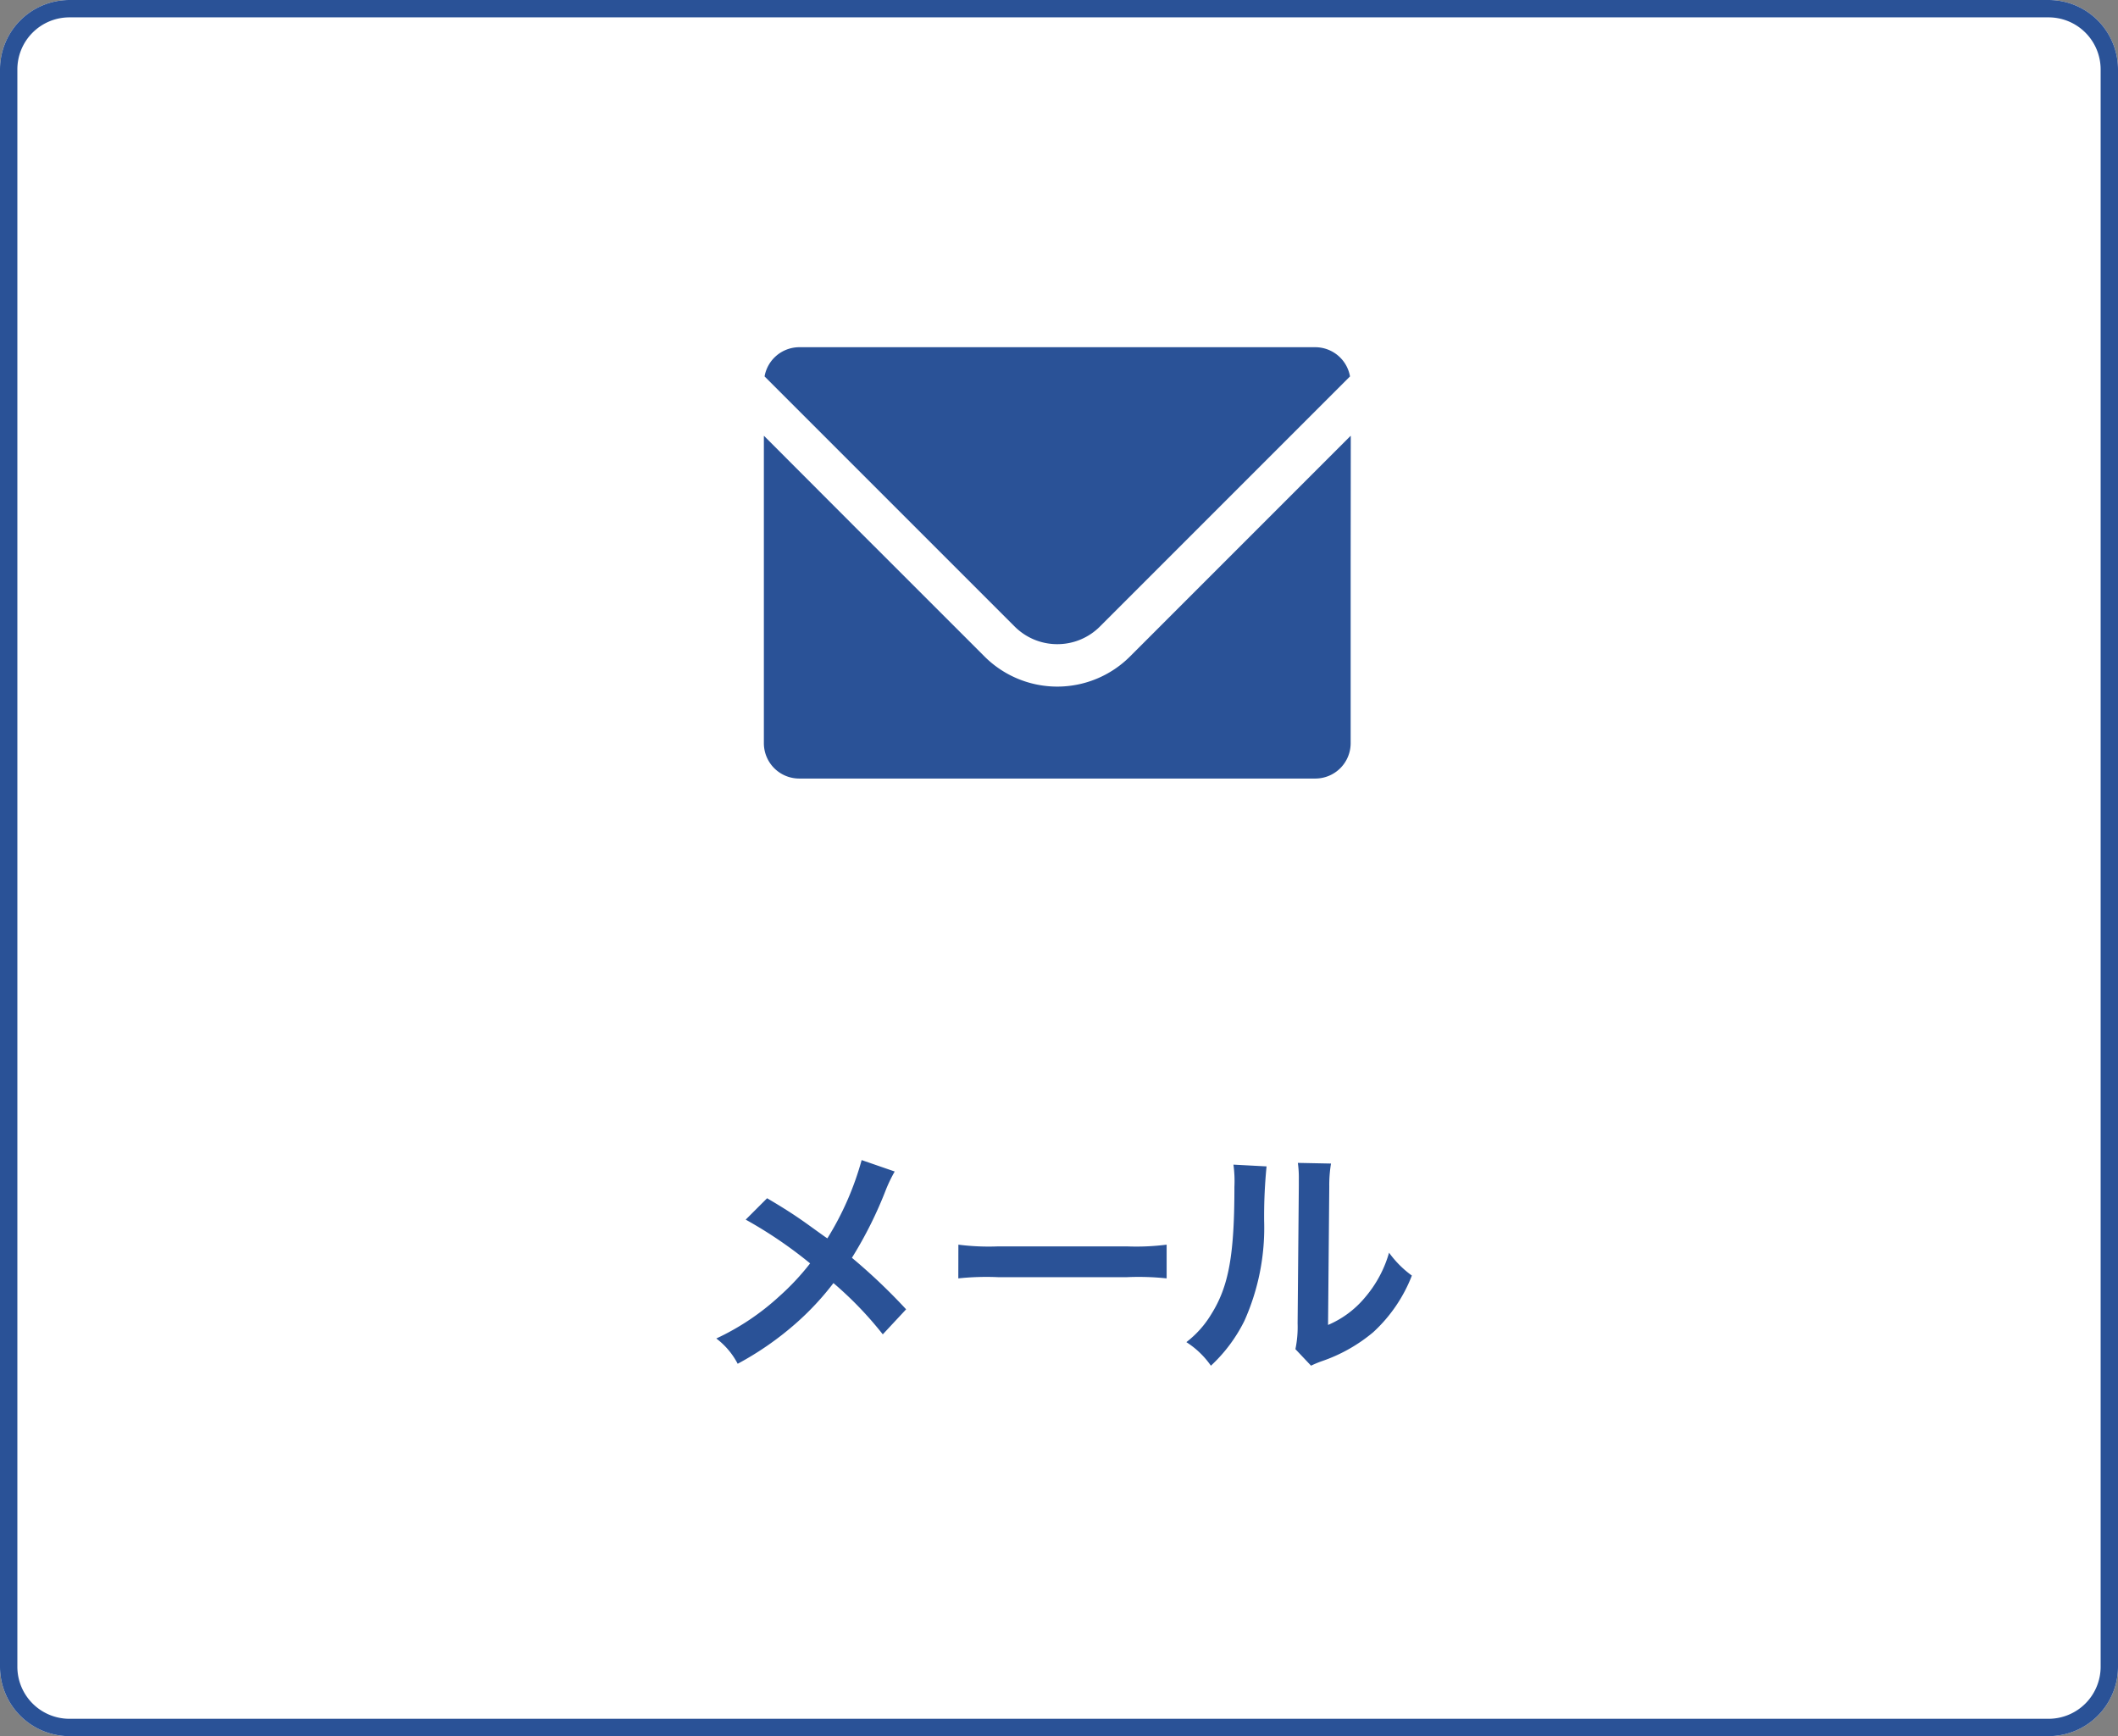 <svg xmlns="http://www.w3.org/2000/svg" width="122" height="100" viewBox="0 0 122 100"><rect x="0" y="0" width="122" height="100" fill="#808080" stroke="none"/><g transform="translate(-1298 -3885)"><path d="M4,0H118a4,4,0,0,1,4,4V96a4,4,0,0,1-4,4H4a4,4,0,0,1-4-4V4A4,4,0,0,1,4,0Z" transform="translate(1298 3885)" fill="#fff"/><path d="M4,1A3,3,0,0,0,1,4V96a3,3,0,0,0,3,3H118a3,3,0,0,0,3-3V4a3,3,0,0,0-3-3H4M4,0H118a4,4,0,0,1,4,4V96a4,4,0,0,1-4,4H4a4,4,0,0,1-4-4V4A4,4,0,0,1,4,0Z" transform="translate(1298 3885)" fill="#2a5297"/><path d="M-11.368-11.214a17.112,17.112,0,0,1-1.974,4.508c-.112-.07-.112-.07-1.162-.826-.686-.49-1.288-.882-2.31-1.484l-1.232,1.232a25.1,25.1,0,0,1,3.71,2.52,14.259,14.259,0,0,1-1.778,1.9A14.247,14.247,0,0,1-19.74-.938,4.339,4.339,0,0,1-18.508.518a17.776,17.776,0,0,0,3.332-2.31A16.055,16.055,0,0,0-12.992-4.13,20.824,20.824,0,0,1-10.15-1.176l1.344-1.442a33.57,33.57,0,0,0-3.122-2.968A23.314,23.314,0,0,0-9.954-9.548a8.55,8.55,0,0,1,.49-1.008ZM-5.8-4.4a15.369,15.369,0,0,1,2.282-.07H3.92A15.369,15.369,0,0,1,6.2-4.4V-6.342a13.749,13.749,0,0,1-2.268.1H-3.528a13.749,13.749,0,0,1-2.268-.1Zm15.848-6.552a7.036,7.036,0,0,1,.056,1.274c0,3.92-.322,5.726-1.33,7.336A5.752,5.752,0,0,1,7.336-.728,4.983,4.983,0,0,1,8.75.63a8.915,8.915,0,0,0,1.932-2.59,13.109,13.109,0,0,0,1.134-5.754,29.257,29.257,0,0,1,.14-3.136Zm3.71-.1a6.059,6.059,0,0,1,.056.924v.42l-.07,7.9a6.274,6.274,0,0,1-.126,1.484l.9.952a6.092,6.092,0,0,1,.6-.252A9.246,9.246,0,0,0,18.1-1.3a8.688,8.688,0,0,0,2.226-3.262A5.868,5.868,0,0,1,19.012-5.88,6.841,6.841,0,0,1,17.64-3.318a5.629,5.629,0,0,1-2.142,1.6l.07-7.966a7.586,7.586,0,0,1,.1-1.33Z" transform="translate(1359 3963.033)" fill="#2a5297"/><g transform="translate(1342 3837.103)"><path d="M17.359,85a3.456,3.456,0,0,0,2.464-1.022l14.4-14.4a2.035,2.035,0,0,0-2-1.682H2.5a2.035,2.035,0,0,0-2,1.682l14.4,14.4A3.466,3.466,0,0,0,17.359,85Z" transform="translate(-0.46)" fill="#2a5297"/><path d="M33.807,145.185l-.008.007v-.015L21.094,157.883a5.928,5.928,0,0,1-8.389,0l-7.45-7.448L.011,145.182v.011L0,145.182v17.7a2.037,2.037,0,0,0,2.036,2.036H31.763A2.037,2.037,0,0,0,33.8,162.88V152.516Z" transform="translate(0 -72.178)" fill="#2a5297"/></g></g></svg>